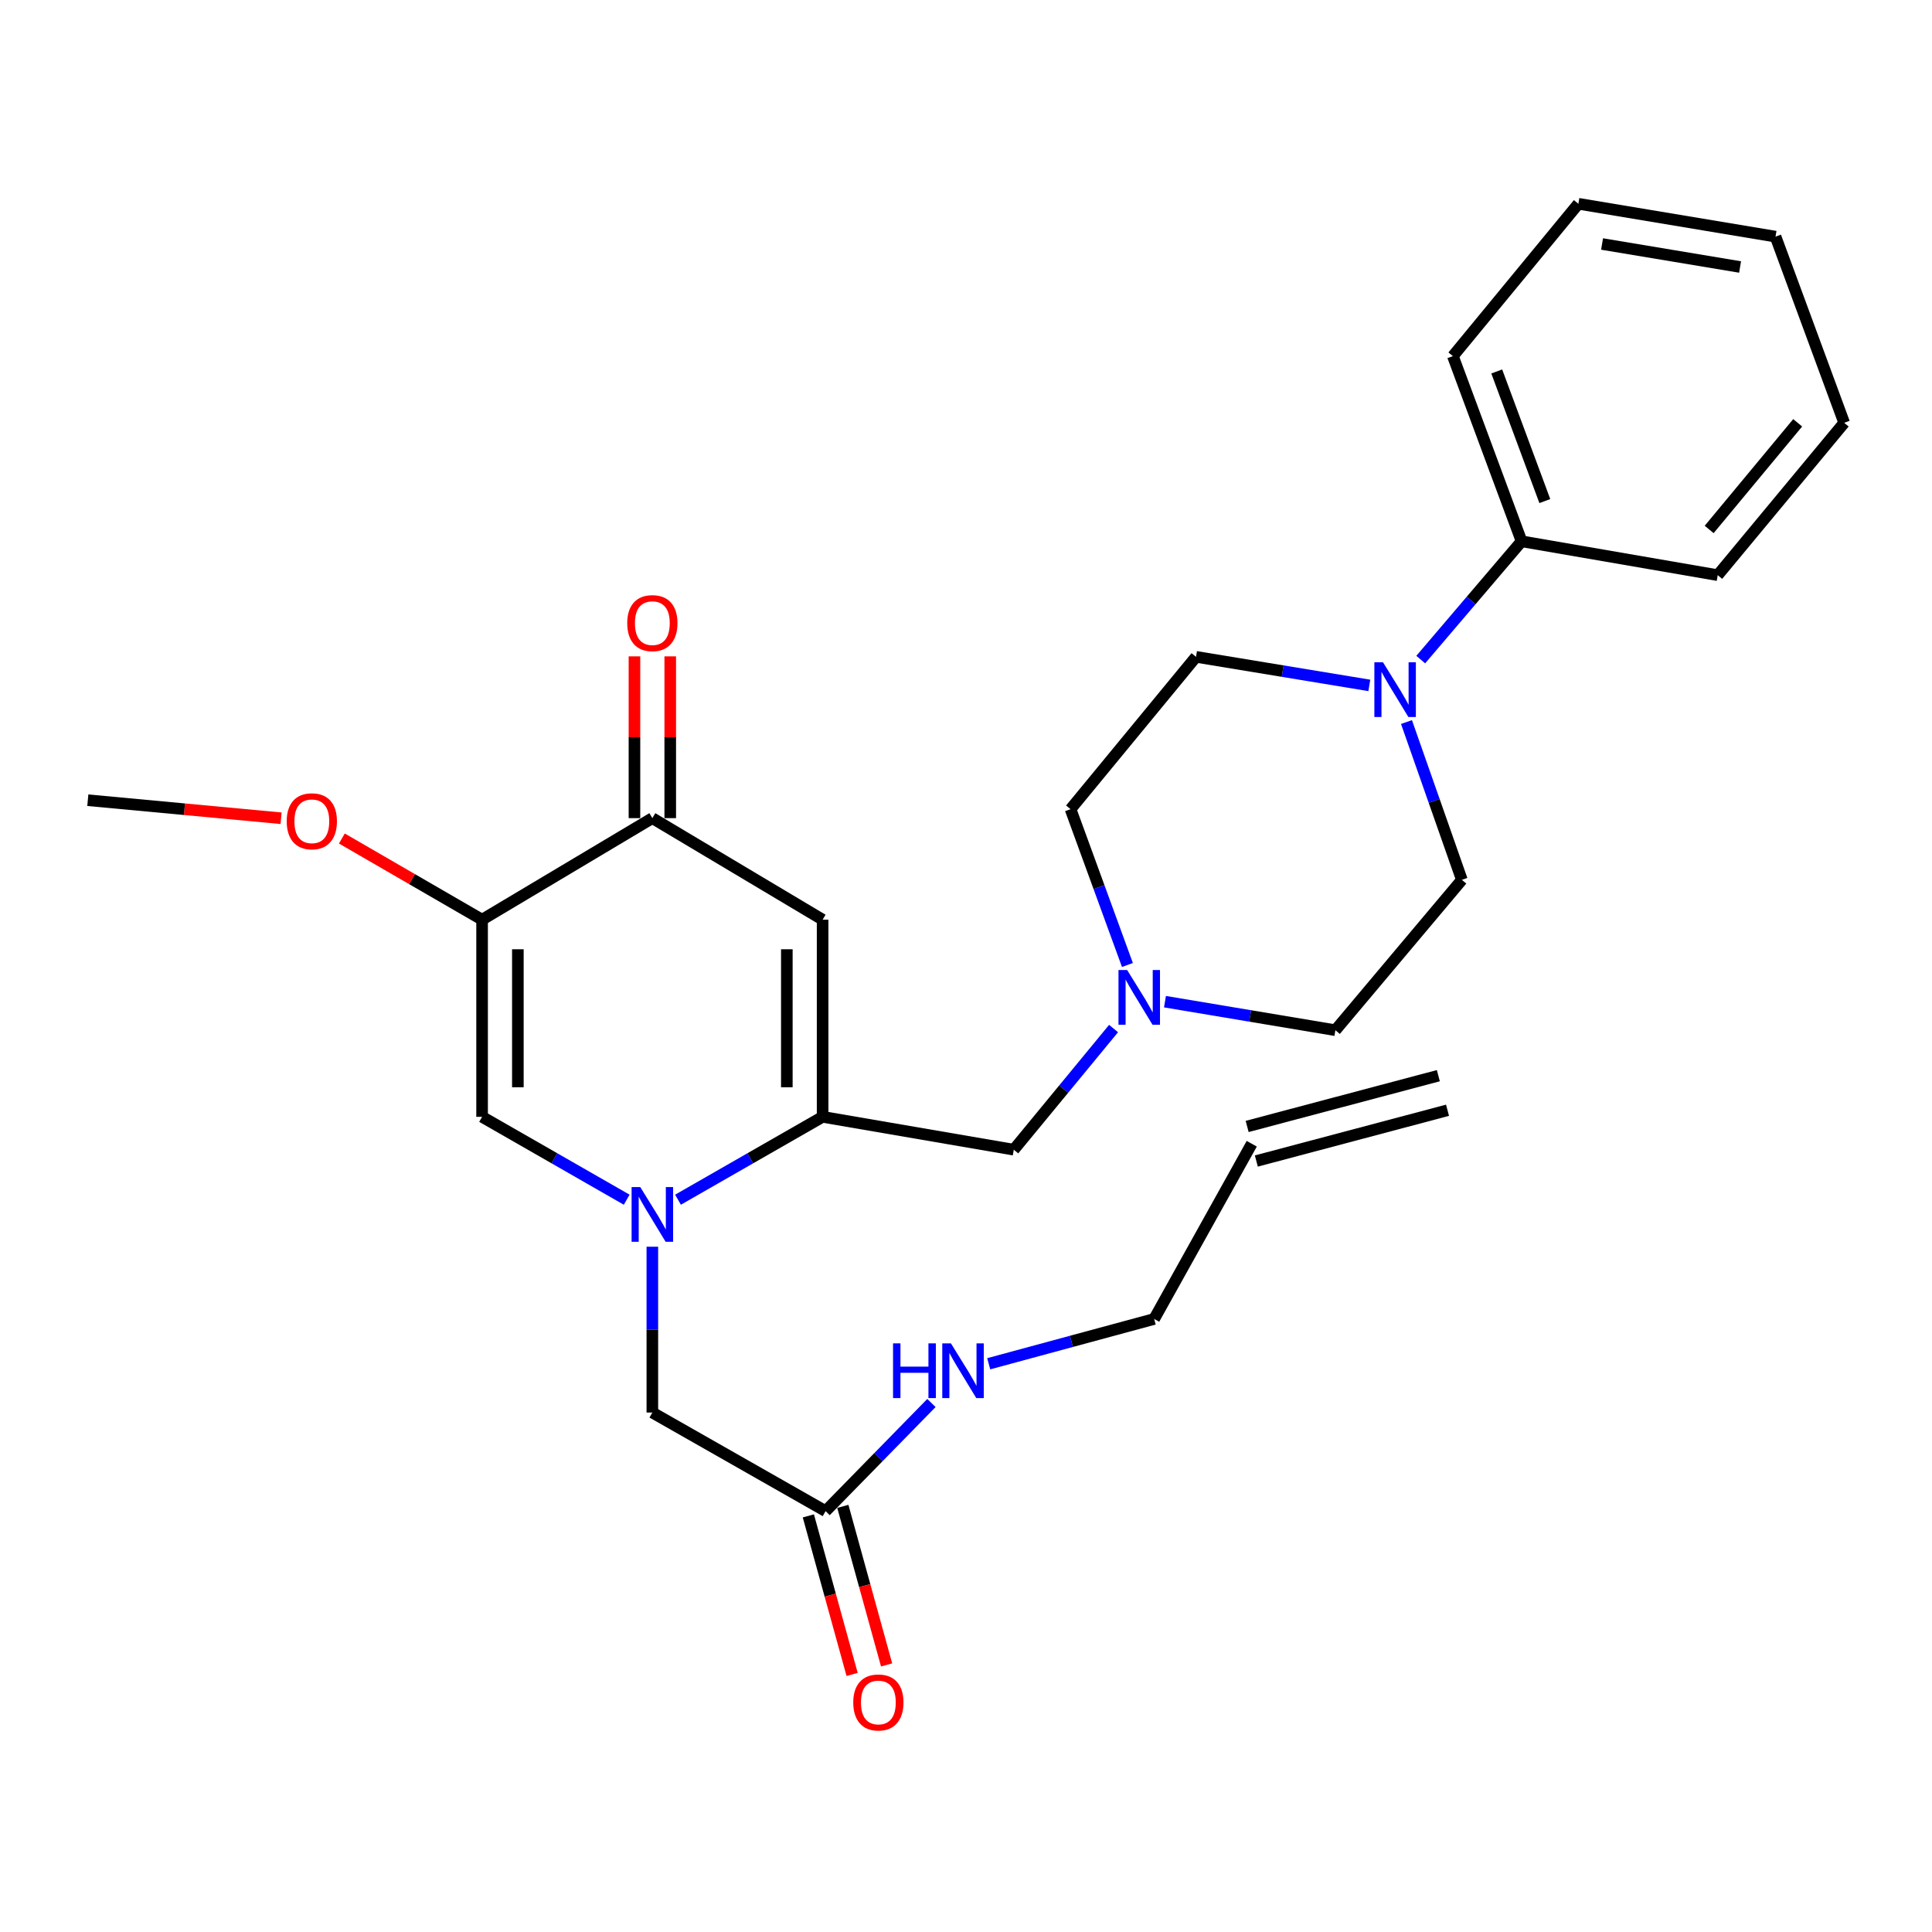 <?xml version='1.0' encoding='iso-8859-1'?>
<svg version='1.1' baseProfile='full'
              xmlns='http://www.w3.org/2000/svg'
                      xmlns:rdkit='http://www.rdkit.org/xml'
                      xmlns:xlink='http://www.w3.org/1999/xlink'
                  xml:space='preserve'
width='1000px' height='1000px' viewBox='0 0 1000 1000'>
<!-- END OF HEADER -->
<rect style='opacity:1.0;fill:#FFFFFF;stroke:none' width='1000' height='1000' x='0' y='0'> </rect>
<path class='bond-0' d='M 350.934,620.968 L 388.358,599.521' style='fill:none;fill-rule:evenodd;stroke:#0000FF;stroke-width:6px;stroke-linecap:butt;stroke-linejoin:miter;stroke-opacity:1' />
<path class='bond-0' d='M 388.358,599.521 L 425.782,578.075' style='fill:none;fill-rule:evenodd;stroke:#000000;stroke-width:6px;stroke-linecap:butt;stroke-linejoin:miter;stroke-opacity:1' />
<path class='bond-3' d='M 324.376,620.968 L 286.952,599.521' style='fill:none;fill-rule:evenodd;stroke:#0000FF;stroke-width:6px;stroke-linecap:butt;stroke-linejoin:miter;stroke-opacity:1' />
<path class='bond-3' d='M 286.952,599.521 L 249.528,578.075' style='fill:none;fill-rule:evenodd;stroke:#000000;stroke-width:6px;stroke-linecap:butt;stroke-linejoin:miter;stroke-opacity:1' />
<path class='bond-7' d='M 337.655,645.302 L 337.655,688.216' style='fill:none;fill-rule:evenodd;stroke:#0000FF;stroke-width:6px;stroke-linecap:butt;stroke-linejoin:miter;stroke-opacity:1' />
<path class='bond-7' d='M 337.655,688.216 L 337.655,731.129' style='fill:none;fill-rule:evenodd;stroke:#000000;stroke-width:6px;stroke-linecap:butt;stroke-linejoin:miter;stroke-opacity:1' />
<path class='bond-1' d='M 425.782,578.075 L 425.782,476.028' style='fill:none;fill-rule:evenodd;stroke:#000000;stroke-width:6px;stroke-linecap:butt;stroke-linejoin:miter;stroke-opacity:1' />
<path class='bond-1' d='M 407.264,562.767 L 407.264,491.335' style='fill:none;fill-rule:evenodd;stroke:#000000;stroke-width:6px;stroke-linecap:butt;stroke-linejoin:miter;stroke-opacity:1' />
<path class='bond-8' d='M 425.782,578.075 L 524.732,595.081' style='fill:none;fill-rule:evenodd;stroke:#000000;stroke-width:6px;stroke-linecap:butt;stroke-linejoin:miter;stroke-opacity:1' />
<path class='bond-28' d='M 425.782,476.028 L 337.655,423.466' style='fill:none;fill-rule:evenodd;stroke:#000000;stroke-width:6px;stroke-linecap:butt;stroke-linejoin:miter;stroke-opacity:1' />
<path class='bond-2' d='M 249.528,476.028 L 249.528,578.075' style='fill:none;fill-rule:evenodd;stroke:#000000;stroke-width:6px;stroke-linecap:butt;stroke-linejoin:miter;stroke-opacity:1' />
<path class='bond-2' d='M 268.046,491.335 L 268.046,562.767' style='fill:none;fill-rule:evenodd;stroke:#000000;stroke-width:6px;stroke-linecap:butt;stroke-linejoin:miter;stroke-opacity:1' />
<path class='bond-4' d='M 249.528,476.028 L 337.655,423.466' style='fill:none;fill-rule:evenodd;stroke:#000000;stroke-width:6px;stroke-linecap:butt;stroke-linejoin:miter;stroke-opacity:1' />
<path class='bond-18' d='M 249.528,476.028 L 213.237,455.018' style='fill:none;fill-rule:evenodd;stroke:#000000;stroke-width:6px;stroke-linecap:butt;stroke-linejoin:miter;stroke-opacity:1' />
<path class='bond-18' d='M 213.237,455.018 L 176.946,434.009' style='fill:none;fill-rule:evenodd;stroke:#FF0000;stroke-width:6px;stroke-linecap:butt;stroke-linejoin:miter;stroke-opacity:1' />
<path class='bond-13' d='M 346.914,423.466 L 346.914,381.6' style='fill:none;fill-rule:evenodd;stroke:#000000;stroke-width:6px;stroke-linecap:butt;stroke-linejoin:miter;stroke-opacity:1' />
<path class='bond-13' d='M 346.914,381.6 L 346.914,339.733' style='fill:none;fill-rule:evenodd;stroke:#FF0000;stroke-width:6px;stroke-linecap:butt;stroke-linejoin:miter;stroke-opacity:1' />
<path class='bond-13' d='M 328.396,423.466 L 328.396,381.6' style='fill:none;fill-rule:evenodd;stroke:#000000;stroke-width:6px;stroke-linecap:butt;stroke-linejoin:miter;stroke-opacity:1' />
<path class='bond-13' d='M 328.396,381.6 L 328.396,339.733' style='fill:none;fill-rule:evenodd;stroke:#FF0000;stroke-width:6px;stroke-linecap:butt;stroke-linejoin:miter;stroke-opacity:1' />
<path class='bond-5' d='M 708.757,354.764 L 663.905,347.371' style='fill:none;fill-rule:evenodd;stroke:#0000FF;stroke-width:6px;stroke-linecap:butt;stroke-linejoin:miter;stroke-opacity:1' />
<path class='bond-5' d='M 663.905,347.371 L 619.053,339.979' style='fill:none;fill-rule:evenodd;stroke:#000000;stroke-width:6px;stroke-linecap:butt;stroke-linejoin:miter;stroke-opacity:1' />
<path class='bond-12' d='M 735.371,341.407 L 761.471,310.791' style='fill:none;fill-rule:evenodd;stroke:#0000FF;stroke-width:6px;stroke-linecap:butt;stroke-linejoin:miter;stroke-opacity:1' />
<path class='bond-12' d='M 761.471,310.791 L 787.571,280.175' style='fill:none;fill-rule:evenodd;stroke:#000000;stroke-width:6px;stroke-linecap:butt;stroke-linejoin:miter;stroke-opacity:1' />
<path class='bond-29' d='M 727.994,373.733 L 742.33,414.572' style='fill:none;fill-rule:evenodd;stroke:#0000FF;stroke-width:6px;stroke-linecap:butt;stroke-linejoin:miter;stroke-opacity:1' />
<path class='bond-29' d='M 742.33,414.572 L 756.666,455.41' style='fill:none;fill-rule:evenodd;stroke:#000000;stroke-width:6px;stroke-linecap:butt;stroke-linejoin:miter;stroke-opacity:1' />
<path class='bond-6' d='M 576.377,532.374 L 550.555,563.727' style='fill:none;fill-rule:evenodd;stroke:#0000FF;stroke-width:6px;stroke-linecap:butt;stroke-linejoin:miter;stroke-opacity:1' />
<path class='bond-6' d='M 550.555,563.727 L 524.732,595.081' style='fill:none;fill-rule:evenodd;stroke:#000000;stroke-width:6px;stroke-linecap:butt;stroke-linejoin:miter;stroke-opacity:1' />
<path class='bond-16' d='M 602.984,518.463 L 647.088,525.851' style='fill:none;fill-rule:evenodd;stroke:#0000FF;stroke-width:6px;stroke-linecap:butt;stroke-linejoin:miter;stroke-opacity:1' />
<path class='bond-16' d='M 647.088,525.851 L 691.193,533.239' style='fill:none;fill-rule:evenodd;stroke:#000000;stroke-width:6px;stroke-linecap:butt;stroke-linejoin:miter;stroke-opacity:1' />
<path class='bond-17' d='M 583.555,499.481 L 568.835,459.154' style='fill:none;fill-rule:evenodd;stroke:#0000FF;stroke-width:6px;stroke-linecap:butt;stroke-linejoin:miter;stroke-opacity:1' />
<path class='bond-17' d='M 568.835,459.154 L 554.115,418.826' style='fill:none;fill-rule:evenodd;stroke:#000000;stroke-width:6px;stroke-linecap:butt;stroke-linejoin:miter;stroke-opacity:1' />
<path class='bond-9' d='M 337.655,731.129 L 427.325,782.158' style='fill:none;fill-rule:evenodd;stroke:#000000;stroke-width:6px;stroke-linecap:butt;stroke-linejoin:miter;stroke-opacity:1' />
<path class='bond-14' d='M 418.4,784.622 L 429.727,825.654' style='fill:none;fill-rule:evenodd;stroke:#000000;stroke-width:6px;stroke-linecap:butt;stroke-linejoin:miter;stroke-opacity:1' />
<path class='bond-14' d='M 429.727,825.654 L 441.053,866.686' style='fill:none;fill-rule:evenodd;stroke:#FF0000;stroke-width:6px;stroke-linecap:butt;stroke-linejoin:miter;stroke-opacity:1' />
<path class='bond-14' d='M 436.251,779.694 L 447.577,820.726' style='fill:none;fill-rule:evenodd;stroke:#000000;stroke-width:6px;stroke-linecap:butt;stroke-linejoin:miter;stroke-opacity:1' />
<path class='bond-14' d='M 447.577,820.726 L 458.904,861.758' style='fill:none;fill-rule:evenodd;stroke:#FF0000;stroke-width:6px;stroke-linecap:butt;stroke-linejoin:miter;stroke-opacity:1' />
<path class='bond-19' d='M 427.325,782.158 L 454.717,754.172' style='fill:none;fill-rule:evenodd;stroke:#000000;stroke-width:6px;stroke-linecap:butt;stroke-linejoin:miter;stroke-opacity:1' />
<path class='bond-19' d='M 454.717,754.172 L 482.109,726.186' style='fill:none;fill-rule:evenodd;stroke:#0000FF;stroke-width:6px;stroke-linecap:butt;stroke-linejoin:miter;stroke-opacity:1' />
<path class='bond-10' d='M 756.666,455.41 L 691.193,533.239' style='fill:none;fill-rule:evenodd;stroke:#000000;stroke-width:6px;stroke-linecap:butt;stroke-linejoin:miter;stroke-opacity:1' />
<path class='bond-11' d='M 619.053,339.979 L 554.115,418.826' style='fill:none;fill-rule:evenodd;stroke:#000000;stroke-width:6px;stroke-linecap:butt;stroke-linejoin:miter;stroke-opacity:1' />
<path class='bond-22' d='M 787.571,280.175 L 752.015,184.331' style='fill:none;fill-rule:evenodd;stroke:#000000;stroke-width:6px;stroke-linecap:butt;stroke-linejoin:miter;stroke-opacity:1' />
<path class='bond-22' d='M 799.6,259.357 L 774.711,192.267' style='fill:none;fill-rule:evenodd;stroke:#000000;stroke-width:6px;stroke-linecap:butt;stroke-linejoin:miter;stroke-opacity:1' />
<path class='bond-23' d='M 787.571,280.175 L 889.093,297.705' style='fill:none;fill-rule:evenodd;stroke:#000000;stroke-width:6px;stroke-linecap:butt;stroke-linejoin:miter;stroke-opacity:1' />
<path class='bond-15' d='M 647.901,591.994 L 597.397,682.693' style='fill:none;fill-rule:evenodd;stroke:#000000;stroke-width:6px;stroke-linecap:butt;stroke-linejoin:miter;stroke-opacity:1' />
<path class='bond-20' d='M 650.277,600.943 L 749.237,574.668' style='fill:none;fill-rule:evenodd;stroke:#000000;stroke-width:6px;stroke-linecap:butt;stroke-linejoin:miter;stroke-opacity:1' />
<path class='bond-20' d='M 645.524,583.045 L 744.485,556.769' style='fill:none;fill-rule:evenodd;stroke:#000000;stroke-width:6px;stroke-linecap:butt;stroke-linejoin:miter;stroke-opacity:1' />
<path class='bond-24' d='M 145.489,423.524 L 95.472,418.855' style='fill:none;fill-rule:evenodd;stroke:#FF0000;stroke-width:6px;stroke-linecap:butt;stroke-linejoin:miter;stroke-opacity:1' />
<path class='bond-24' d='M 95.472,418.855 L 45.455,414.186' style='fill:none;fill-rule:evenodd;stroke:#000000;stroke-width:6px;stroke-linecap:butt;stroke-linejoin:miter;stroke-opacity:1' />
<path class='bond-21' d='M 511.759,705.881 L 554.578,694.287' style='fill:none;fill-rule:evenodd;stroke:#0000FF;stroke-width:6px;stroke-linecap:butt;stroke-linejoin:miter;stroke-opacity:1' />
<path class='bond-21' d='M 554.578,694.287 L 597.397,682.693' style='fill:none;fill-rule:evenodd;stroke:#000000;stroke-width:6px;stroke-linecap:butt;stroke-linejoin:miter;stroke-opacity:1' />
<path class='bond-26' d='M 752.015,184.331 L 816.964,105.474' style='fill:none;fill-rule:evenodd;stroke:#000000;stroke-width:6px;stroke-linecap:butt;stroke-linejoin:miter;stroke-opacity:1' />
<path class='bond-25' d='M 889.093,297.705 L 954.545,218.848' style='fill:none;fill-rule:evenodd;stroke:#000000;stroke-width:6px;stroke-linecap:butt;stroke-linejoin:miter;stroke-opacity:1' />
<path class='bond-25' d='M 884.661,274.049 L 930.478,218.849' style='fill:none;fill-rule:evenodd;stroke:#000000;stroke-width:6px;stroke-linecap:butt;stroke-linejoin:miter;stroke-opacity:1' />
<path class='bond-27' d='M 954.545,218.848 L 919.011,122.48' style='fill:none;fill-rule:evenodd;stroke:#000000;stroke-width:6px;stroke-linecap:butt;stroke-linejoin:miter;stroke-opacity:1' />
<path class='bond-30' d='M 816.964,105.474 L 919.011,122.48' style='fill:none;fill-rule:evenodd;stroke:#000000;stroke-width:6px;stroke-linecap:butt;stroke-linejoin:miter;stroke-opacity:1' />
<path class='bond-30' d='M 829.227,126.291 L 900.659,138.195' style='fill:none;fill-rule:evenodd;stroke:#000000;stroke-width:6px;stroke-linecap:butt;stroke-linejoin:miter;stroke-opacity:1' />
<path  class='atom-0' d='M 331.395 614.418
L 340.675 629.418
Q 341.595 630.898, 343.075 633.578
Q 344.555 636.258, 344.635 636.418
L 344.635 614.418
L 348.395 614.418
L 348.395 642.738
L 344.515 642.738
L 334.555 626.338
Q 333.395 624.418, 332.155 622.218
Q 330.955 620.018, 330.595 619.338
L 330.595 642.738
L 326.915 642.738
L 326.915 614.418
L 331.395 614.418
' fill='#0000FF'/>
<path  class='atom-6' d='M 715.848 342.804
L 725.128 357.804
Q 726.048 359.284, 727.528 361.964
Q 729.008 364.644, 729.088 364.804
L 729.088 342.804
L 732.848 342.804
L 732.848 371.124
L 728.968 371.124
L 719.008 354.724
Q 717.848 352.804, 716.608 350.604
Q 715.408 348.404, 715.048 347.724
L 715.048 371.124
L 711.368 371.124
L 711.368 342.804
L 715.848 342.804
' fill='#0000FF'/>
<path  class='atom-7' d='M 583.41 502.073
L 592.69 517.073
Q 593.61 518.553, 595.09 521.233
Q 596.57 523.913, 596.65 524.073
L 596.65 502.073
L 600.41 502.073
L 600.41 530.393
L 596.53 530.393
L 586.57 513.993
Q 585.41 512.073, 584.17 509.873
Q 582.97 507.673, 582.61 506.993
L 582.61 530.393
L 578.93 530.393
L 578.93 502.073
L 583.41 502.073
' fill='#0000FF'/>
<path  class='atom-14' d='M 324.655 322.528
Q 324.655 315.728, 328.015 311.928
Q 331.375 308.128, 337.655 308.128
Q 343.935 308.128, 347.295 311.928
Q 350.655 315.728, 350.655 322.528
Q 350.655 329.408, 347.255 333.328
Q 343.855 337.208, 337.655 337.208
Q 331.415 337.208, 328.015 333.328
Q 324.655 329.448, 324.655 322.528
M 337.655 334.008
Q 341.975 334.008, 344.295 331.128
Q 346.655 328.208, 346.655 322.528
Q 346.655 316.968, 344.295 314.168
Q 341.975 311.328, 337.655 311.328
Q 333.335 311.328, 330.975 314.128
Q 328.655 316.928, 328.655 322.528
Q 328.655 328.248, 330.975 331.128
Q 333.335 334.008, 337.655 334.008
' fill='#FF0000'/>
<path  class='atom-15' d='M 441.64 881.188
Q 441.64 874.388, 445 870.588
Q 448.36 866.788, 454.64 866.788
Q 460.92 866.788, 464.28 870.588
Q 467.64 874.388, 467.64 881.188
Q 467.64 888.068, 464.24 891.988
Q 460.84 895.868, 454.64 895.868
Q 448.4 895.868, 445 891.988
Q 441.64 888.108, 441.64 881.188
M 454.64 892.668
Q 458.96 892.668, 461.28 889.788
Q 463.64 886.868, 463.64 881.188
Q 463.64 875.628, 461.28 872.828
Q 458.96 869.988, 454.64 869.988
Q 450.32 869.988, 447.96 872.788
Q 445.64 875.588, 445.64 881.188
Q 445.64 886.908, 447.96 889.788
Q 450.32 892.668, 454.64 892.668
' fill='#FF0000'/>
<path  class='atom-19' d='M 148.401 425.089
Q 148.401 418.289, 151.761 414.489
Q 155.121 410.689, 161.401 410.689
Q 167.681 410.689, 171.041 414.489
Q 174.401 418.289, 174.401 425.089
Q 174.401 431.969, 171.001 435.889
Q 167.601 439.769, 161.401 439.769
Q 155.161 439.769, 151.761 435.889
Q 148.401 432.009, 148.401 425.089
M 161.401 436.569
Q 165.721 436.569, 168.041 433.689
Q 170.401 430.769, 170.401 425.089
Q 170.401 419.529, 168.041 416.729
Q 165.721 413.889, 161.401 413.889
Q 157.081 413.889, 154.721 416.689
Q 152.401 419.489, 152.401 425.089
Q 152.401 430.809, 154.721 433.689
Q 157.081 436.569, 161.401 436.569
' fill='#FF0000'/>
<path  class='atom-20' d='M 462.237 695.323
L 466.077 695.323
L 466.077 707.363
L 480.557 707.363
L 480.557 695.323
L 484.397 695.323
L 484.397 723.643
L 480.557 723.643
L 480.557 710.563
L 466.077 710.563
L 466.077 723.643
L 462.237 723.643
L 462.237 695.323
' fill='#0000FF'/>
<path  class='atom-20' d='M 492.197 695.323
L 501.477 710.323
Q 502.397 711.803, 503.877 714.483
Q 505.357 717.163, 505.437 717.323
L 505.437 695.323
L 509.197 695.323
L 509.197 723.643
L 505.317 723.643
L 495.357 707.243
Q 494.197 705.323, 492.957 703.123
Q 491.757 700.923, 491.397 700.243
L 491.397 723.643
L 487.717 723.643
L 487.717 695.323
L 492.197 695.323
' fill='#0000FF'/>
</svg>
